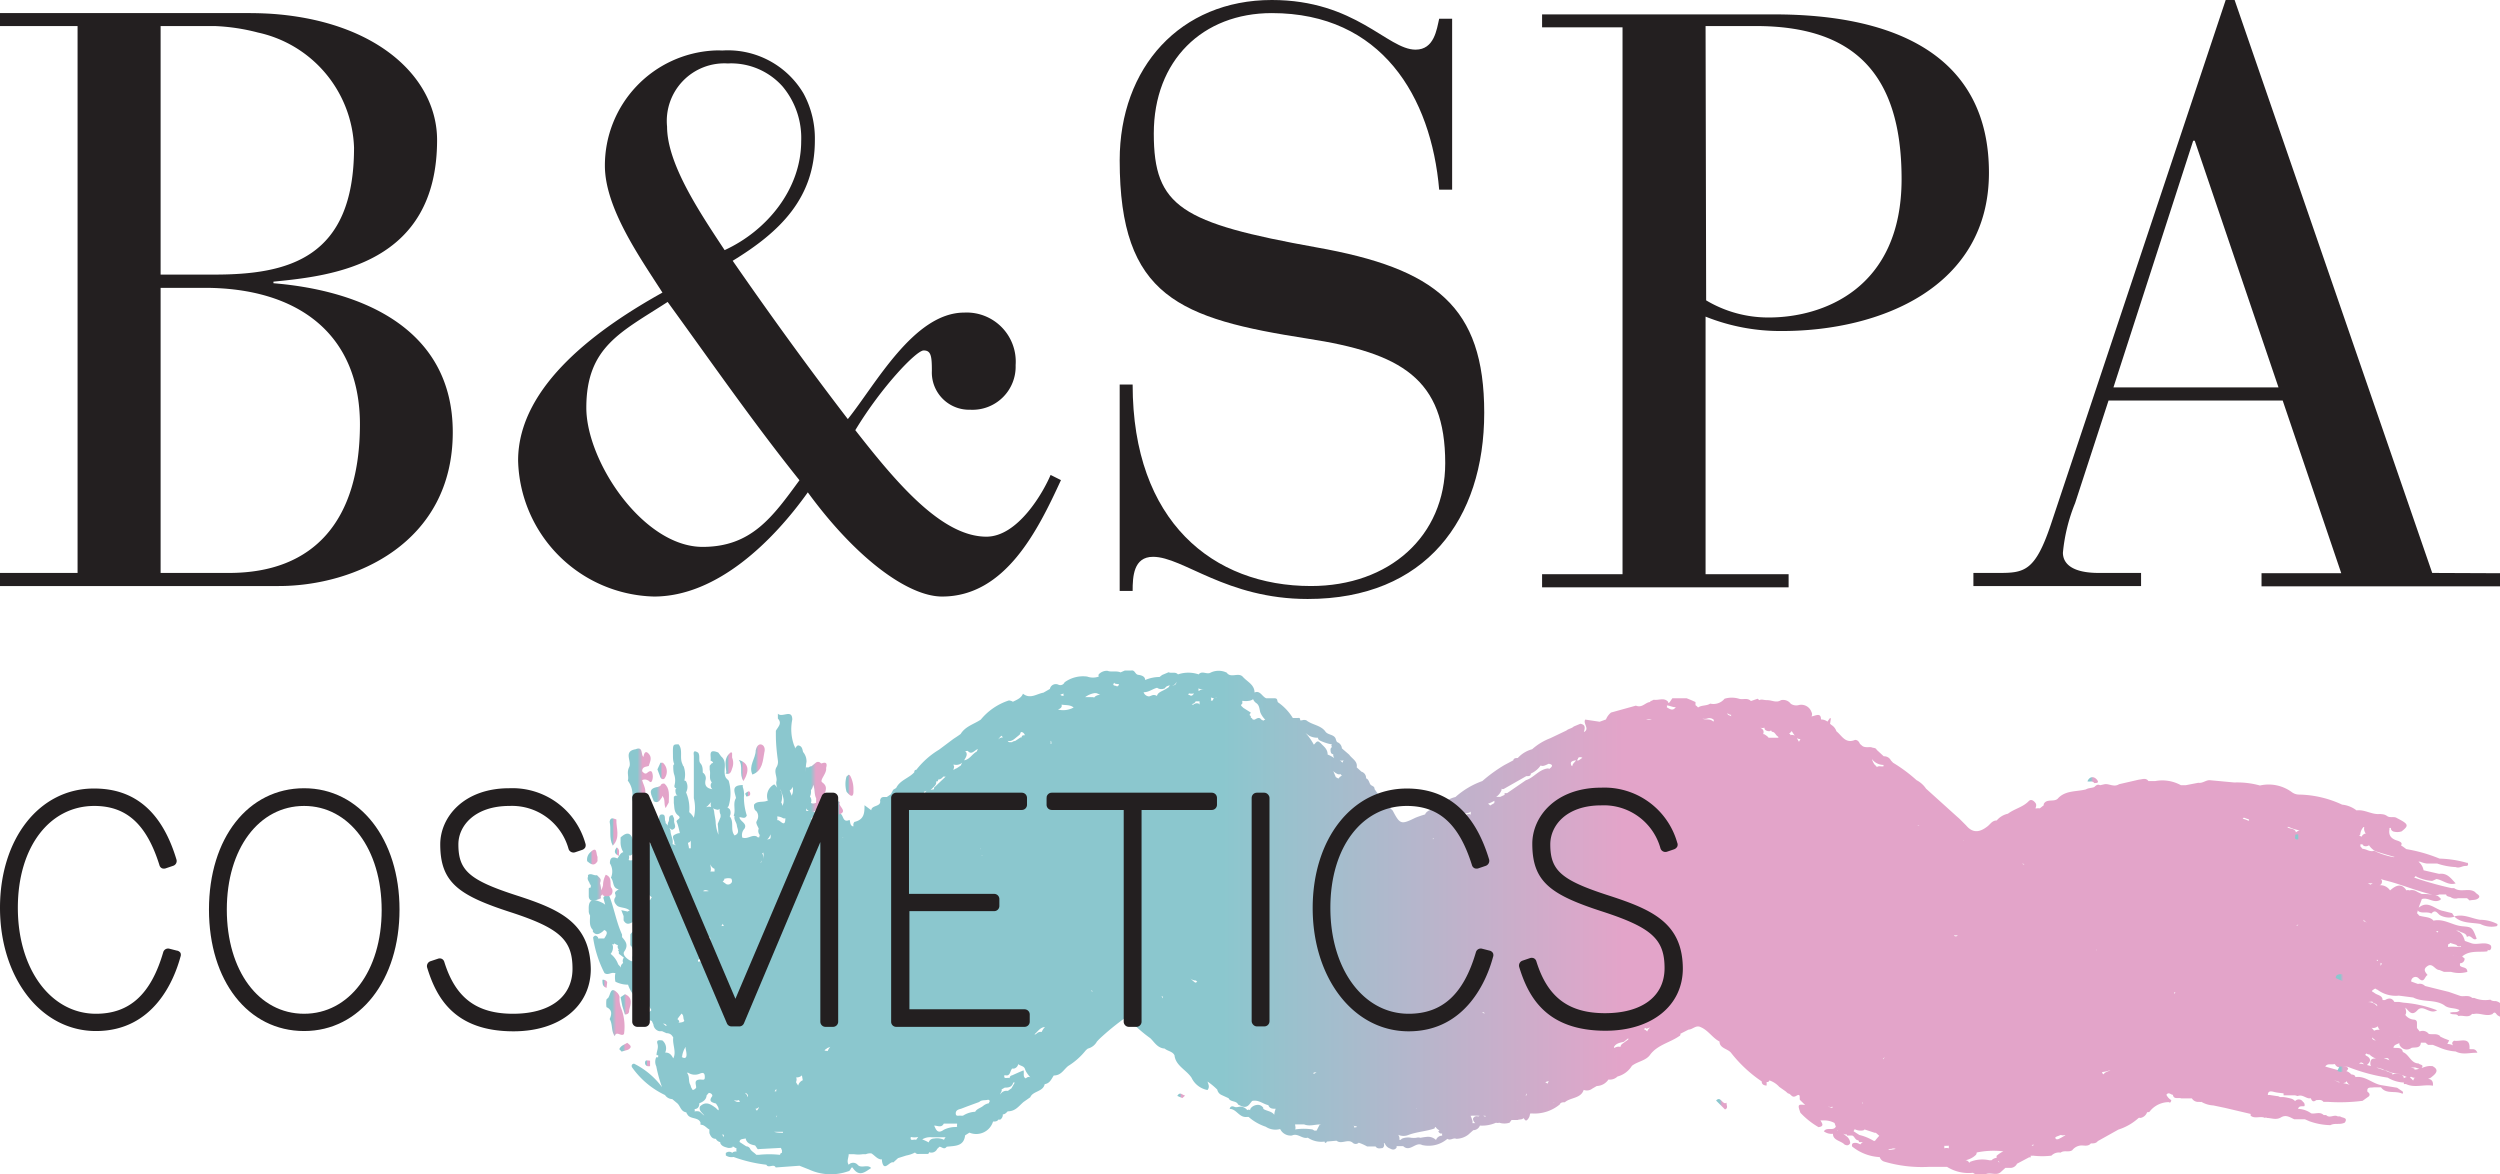 <svg id="Mode_Isolation" data-name="Mode Isolation" xmlns="http://www.w3.org/2000/svg" xmlns:xlink="http://www.w3.org/1999/xlink" viewBox="0 0 173.71 81.59"><defs><style>.cls-1{fill:#231f20;}.cls-2{fill:url(#linear-gradient);}.cls-3{fill:url(#linear-gradient-2);}.cls-4{fill:url(#linear-gradient-3);}.cls-5{fill:url(#linear-gradient-4);}.cls-6{fill:url(#linear-gradient-5);}.cls-7{fill:url(#linear-gradient-6);}.cls-8{fill:url(#linear-gradient-7);}.cls-9{fill:url(#linear-gradient-8);}.cls-10{fill:url(#linear-gradient-9);}.cls-11{fill:url(#linear-gradient-10);}.cls-12{fill:url(#linear-gradient-11);}.cls-13{fill:url(#linear-gradient-12);}.cls-14{fill:url(#linear-gradient-13);}.cls-15{fill:url(#linear-gradient-14);}.cls-16{fill:url(#linear-gradient-15);}.cls-17{fill:url(#linear-gradient-16);}.cls-18{fill:url(#linear-gradient-17);}.cls-19{fill:url(#linear-gradient-18);}.cls-20{fill:url(#linear-gradient-19);}.cls-21{fill:url(#linear-gradient-20);}.cls-22{fill:url(#linear-gradient-21);}.cls-23{fill:url(#linear-gradient-22);}.cls-24{fill:url(#linear-gradient-23);}.cls-25{fill:url(#linear-gradient-24);}.cls-26{fill:url(#linear-gradient-25);}.cls-27{fill:url(#linear-gradient-26);}.cls-28{fill:url(#linear-gradient-27);}.cls-29{fill:url(#linear-gradient-28);}.cls-30{fill:url(#linear-gradient-29);}.cls-31{fill:url(#linear-gradient-30);}</style><linearGradient id="linear-gradient" x1="43.73" y1="54.34" x2="45.43" y2="54.34" gradientUnits="userSpaceOnUse"><stop offset="0.33" stop-color="#8bc7ce"/><stop offset="0.54" stop-color="#e3a4c9"/></linearGradient><linearGradient id="linear-gradient-2" x1="42.11" y1="70.41" x2="43.42" y2="70.41" xlink:href="#linear-gradient"/><linearGradient id="linear-gradient-3" x1="41.22" y1="64.1" x2="173.71" y2="64.1" xlink:href="#linear-gradient"/><linearGradient id="linear-gradient-4" x1="52.19" y1="52.77" x2="53.14" y2="52.77" xlink:href="#linear-gradient"/><linearGradient id="linear-gradient-5" x1="156.04" y1="78.03" x2="156.05" y2="78.03" xlink:href="#linear-gradient"/><linearGradient id="linear-gradient-6" x1="42.38" y1="57.78" x2="42.9" y2="57.78" xlink:href="#linear-gradient"/><linearGradient id="linear-gradient-7" x1="58.74" y1="54.57" x2="59.3" y2="54.57" xlink:href="#linear-gradient"/><linearGradient id="linear-gradient-8" x1="48.32" y1="78.15" x2="48.33" y2="78.15" xlink:href="#linear-gradient"/><linearGradient id="linear-gradient-9" x1="51.33" y1="53.53" x2="51.93" y2="53.53" xlink:href="#linear-gradient"/><linearGradient id="linear-gradient-10" x1="45.22" y1="55.29" x2="46.47" y2="55.29" xlink:href="#linear-gradient"/><linearGradient id="linear-gradient-11" x1="40.77" y1="59.56" x2="41.52" y2="59.56" xlink:href="#linear-gradient"/><linearGradient id="linear-gradient-12" x1="45.68" y1="53.59" x2="46.31" y2="53.59" xlink:href="#linear-gradient"/><linearGradient id="linear-gradient-13" x1="50.33" y1="53.03" x2="50.95" y2="53.03" xlink:href="#linear-gradient"/><linearGradient id="linear-gradient-14" x1="40.91" y1="61.64" x2="42.61" y2="61.64" xlink:href="#linear-gradient"/><linearGradient id="linear-gradient-15" x1="58.08" y1="56.13" x2="58.56" y2="56.13" xlink:href="#linear-gradient"/><linearGradient id="linear-gradient-16" x1="162.3" y1="67.94" x2="163.25" y2="67.94" xlink:href="#linear-gradient"/><linearGradient id="linear-gradient-17" x1="119.24" y1="76.73" x2="120" y2="76.73" xlink:href="#linear-gradient"/><linearGradient id="linear-gradient-18" x1="43.03" y1="72.76" x2="43.82" y2="72.76" xlink:href="#linear-gradient"/><linearGradient id="linear-gradient-19" x1="145.04" y1="54.21" x2="145.78" y2="54.21" xlink:href="#linear-gradient"/><linearGradient id="linear-gradient-20" x1="162.4" y1="74.29" x2="163.15" y2="74.29" xlink:href="#linear-gradient"/><linearGradient id="linear-gradient-21" x1="41.84" y1="68.36" x2="42.19" y2="68.36" xlink:href="#linear-gradient"/><linearGradient id="linear-gradient-22" x1="51.83" y1="55.16" x2="52.13" y2="55.16" xlink:href="#linear-gradient"/><linearGradient id="linear-gradient-23" x1="81.8" y1="76.14" x2="82.35" y2="76.14" xlink:href="#linear-gradient"/><linearGradient id="linear-gradient-24" x1="55.77" y1="54.63" x2="57.48" y2="54.63" xlink:href="#linear-gradient"/><linearGradient id="linear-gradient-25" x1="159.48" y1="58.14" x2="159.96" y2="58.14" xlink:href="#linear-gradient"/><linearGradient id="linear-gradient-26" x1="42.73" y1="59.18" x2="43.05" y2="59.18" xlink:href="#linear-gradient"/><linearGradient id="linear-gradient-27" x1="44.79" y1="73.89" x2="45.17" y2="73.89" xlink:href="#linear-gradient"/><linearGradient id="linear-gradient-28" x1="43.12" y1="69.78" x2="43.83" y2="69.78" xlink:href="#linear-gradient"/><linearGradient id="linear-gradient-29" x1="88.65" y1="73.1" x2="88.65" y2="73.1" xlink:href="#linear-gradient"/><linearGradient id="linear-gradient-30" x1="63.49" y1="74.21" x2="63.49" y2="74.21" xlink:href="#linear-gradient"/></defs><title>logo-black</title><path class="cls-1" d="M19,19.68v-.11c4.07-.4,11.37-1.19,11.37-9.84,0-4.18-3.91-8.07-11-8.73C18.73.94,18,.91,17.26.91H0v.9H5.39v38H0v.91H19.36c5.31,0,12.1-3,12.1-10.69C31.46,22.85,25.18,20.19,19,19.68ZM11.16,1.81H14.1l.82,0a13.92,13.92,0,0,1,3,.45h0a8.48,8.48,0,0,1,6.68,8c0,7.7-4.58,8.82-9.72,8.82H11.16Zm4.75,38H11.16V20h3.05c6.45,0,10.8,3.17,10.8,9.5C25,36.14,21.85,39.81,15.91,39.81Z"/><path class="cls-1" d="M73,33c-.5,1.19-2.26,4.29-4.46,4.29-3.12,0-6.28-3.78-9.11-7.4,1.81-3,4.24-5.54,4.75-5.54s.57.39.57,1.41a2.59,2.59,0,0,0,2.66,2.71,3,3,0,0,0,3.16-3.1A3.41,3.41,0,0,0,67,21.72c-3.5,0-6.16,5-8.09,7.4-2.77-3.61-5.43-7.29-8-11,3.28-2,5.71-4.35,5.71-8.37a6.55,6.55,0,0,0-.78-3.24,6.1,6.1,0,0,0-5.66-3,5.43,5.43,0,0,0-.57,0,8,8,0,0,0-7.58,8c0,2.94,2.44,6.39,4,8.82C41.81,22.68,36,26.69,36,32a9.69,9.69,0,0,0,9.44,9.45c4.41,0,8.31-3.9,10.69-7.24,3.39,4.64,7,7.24,9.33,7.24,4.41,0,6.67-4.64,8.26-8.09ZM50.58,4.41a3.59,3.59,0,0,1,.47,0A4.79,4.79,0,0,1,54.37,6a5.57,5.57,0,0,1,1.3,3.8c0,3.34-2.38,6.23-5.32,7.58-1.75-2.65-4-6-4-8.59A4,4,0,0,1,50.58,4.41ZM48.82,38c-4.12,0-8.08-5.93-8.08-9.67,0-4.24,2.43-5.26,5.65-7.35,3,4.13,5.94,8.37,9.16,12.39C53.69,35.91,52.22,38,48.82,38Z"/><path class="cls-1" d="M91.48,17.19c-9.39-1.69-11.31-2.82-11.31-7.91S83.57.91,88.37.91C96,.91,99.45,6.73,100,13.18h.9V1.3H100c-.17.74-.34,2.15-1.64,2.15C96.4,3.45,94.2,0,88.37,0,82,0,77.8,4.7,77.8,11.14c0,9.5,4.18,11,13.06,12.39,6.5,1,9.56,2.77,9.56,8.65,0,5.09-3.9,8.54-9.33,8.54-6.79,0-12.39-4.47-12.39-14h-.9V41.06h.9c0-1,.06-2.37,1.42-2.37,2.09,0,5.09,2.93,10.74,2.93,8.2,0,12.27-5.54,12.27-12.94S99.74,18.66,91.48,17.19Z"/><path class="cls-1" d="M123.83,23c6.84,0,14.37-3.05,14.37-11,0-8.14-6.51-11-14.93-11H107.15v.9h5.59v38h-5.59v.91h17.13v-.91h-5.77V22A13.94,13.94,0,0,0,123.83,23ZM118.51,1.81H122c6.73,0,10.13,3.22,10.13,10.63,0,7.64-5.49,9.62-9.22,9.62a8.41,8.41,0,0,1-4.36-1.19Z"/><path class="cls-1" d="M169,39.81,155.27,0h-.62L142.49,36.48c-1.07,3.17-1.81,3.33-3.56,3.33h-1.81v.91h11.65v-.91h-2.94c-1.81,0-2.49-.62-2.49-1.41a12.13,12.13,0,0,1,.85-3.45l2.32-7.12h12.1l4.07,12h-5.54v.91h16.57v-.91ZM146.85,26.92l5.54-17.14h.11l5.82,17.14Z"/><path class="cls-2" d="M43.94,55.32a.7.7,0,0,0,.25.66l.05.14a.64.64,0,0,0,.13.62l.19-.08a.66.66,0,0,0,.15,0,.35.35,0,0,0,.2-.14s0-.06,0-.08a1.8,1.8,0,0,1,.2-.19c.17-.44-.05-.6-.45-.64h0l.06-.24,0,0c.28-.41,0-.78-.1-1.16,0,0,0,0,0,0a.39.39,0,0,1,.37,0c.1,0,.23.3.33,0a.83.83,0,0,0,0-.51c-.06-.19-.21-.12-.35,0s-.25,0-.35-.11v0c0-.33.27-.3.46-.37.08-.28.25-.56,0-.84s-.33,0-.37.21c-.19-.12,0-.76-.54-.53-.89.14-.25.84-.45,1.24s0,.64-.1.94A1.57,1.57,0,0,1,43.94,55.32Z"/><path class="cls-3" d="M43.36,71.84A3.57,3.57,0,0,0,43.14,70a2,2,0,0,1-.09-.74.61.61,0,0,0-.16-.28c-.45-.45-.46.05-.59.28,0,.06-.11.12-.16.19a1.87,1.87,0,0,0,0,.53c.41.19.37.5.22.83.23.37.09.84.36,1.19C42.82,71.58,43.19,72.08,43.36,71.84Z"/><path class="cls-4" d="M173.42,69.56c-.12,0-.27,0-.38-.1a2,2,0,0,1-1.12-.12l-.14,0c-.24-.21-.53-.09-.8-.13l-.83-.29-.65-.16-1-.25a.51.51,0,0,0-.49-.14l-.47-.17a.3.3,0,0,1,.49-.25c.43.45.44-.13.65-.2-.16-.2-.35-.4,0-.63s.51.28.82.28l.32.13.49,0a2.07,2.07,0,0,0,1.13,0c0-.37-.37-.26-.51-.43a1,1,0,0,1,0-.17.31.31,0,0,0,.32-.33l-.17-.14c.5-.43,1.13-.29,1.71-.35.07,0,.08-.09.05-.13h0a.14.14,0,0,0,.21,0,.26.26,0,0,0,0-.31c-.41-.26-.88,0-1.3-.12l-.48-.17c-.12-.42-.28-.64-.63-.71a1.25,1.25,0,0,0,.19,0c.18.16.54.13.58.44.29-.23.41.32.68.11-.31-.8-.31-.8-1-.86s-1.26-.55-2-.39c-.24-.28-.63-.23-1-.35a.8.8,0,0,0-.15-.17.41.41,0,0,0,.05-.19l.06.06c.27.17.61,0,.89.16.29-.34.42,0,.6.11s.62.25,1,.1c.5.48,1.18.4,1.8.51a1.69,1.69,0,0,0,1.11.16c.05,0,.14-.11.05-.17a2.66,2.66,0,0,0-1.18-.28c-.59-.09-1.15-.43-1.79-.23h0l-.15-.23-.6-.15c-.58-.09-1.06-.78-1.72-.23l.06-.18c.06-.14.11-.28.16-.42.4-.13.74.23,1.13.12s.06-.22,0-.33a3.61,3.61,0,0,0-1.13-.14l-.32-.15a.64.64,0,0,0-.55-.1s0,0,0,0a.23.23,0,0,0-.2,0c-.34-.53-.73-.36-1.14,0l0,0a.81.81,0,0,0-.74-.36.23.23,0,0,0,.17-.18.24.24,0,0,0-.07-.25l.22.07c1.12.27,2.18.73,3.3,1a.7.7,0,0,0,.55,0h.47c0,.13.18.15.3.18a.57.57,0,0,0,.52.08h.48l.15,0,.18.16c.21-.06.46,0,.63-.18S172,62.08,172,62c-.44-.35-1,.05-1.48-.29l-.18,0a23.14,23.14,0,0,1-2.59-.73,1.14,1.14,0,0,1,.11-.11s0,0,.07.06a3,3,0,0,0,1.06.28,2.71,2.71,0,0,0,.3-.13c.45.06.83.47,1.34.3-.32-.33-.57-.74-1.15-.66l-1.08-.25a1,1,0,0,0-.36-.6h.11a1.86,1.86,0,0,0,.46.13h.15l.1,0h.48a4.75,4.75,0,0,0,1.3.25c.24.1.44-.08.66-.08s.21-.08.17-.22l-.07,0a7.52,7.52,0,0,0-1.89-.29A10.64,10.64,0,0,0,167.2,59c-.12-.09-.24-.18-.37-.26.13-.17-.05-.26-.25-.33-.42-.12-.63-.36-.55-.79a.47.47,0,0,1,0-.09h.11a.13.13,0,0,0,0,.1.32.32,0,0,0,.14.14,1,1,0,0,0,.59,0c.53-.41.49-.51-.31-.92-.21-.15-.48,0-.68-.14s-.33-.13-.51-.15c-.57.06-1.06-.33-1.63-.25a1.93,1.93,0,0,0-1-.4,7.35,7.35,0,0,0-3-.7.85.85,0,0,1-.51-.18,2.72,2.72,0,0,0-2.2-.45,5.91,5.91,0,0,0-1.78-.21l-1.72-.16c-.27,0-.49.23-.78.18l-.88.17-.33,0a2.68,2.68,0,0,0-1.78-.29l-.48,0c-.18-.25-.43-.11-.65-.1l-1.39.32c-.35.23-.69-.05-1,0l-.32.07c-.16-.08-.27,0-.37.1s-.42.07-.61.19c-.66.17-1.41.06-1.93.61-.24.31-.79,0-1,.4a.18.18,0,0,0,0,.09l-.28.22h0a.52.52,0,0,0-.21,0l-.09,0h0c.05-.13.09-.26,0-.38s-.29-.31-.47-.12c-.4.42-1,.53-1.44.87a1.4,1.4,0,0,0-.78.47c-.31,0-.43.24-.63.4-.51.4-1,.53-1.49-.05l-.48-.48-.16-.14-2.15-1.94a1.79,1.79,0,0,0-.66-.59A10.61,10.61,0,0,0,131.54,53l-.15-.16a.53.53,0,0,0-.5-.29l-.49-.45c-.06-.15-.23-.12-.35-.17s-.45.05-.65-.1l-.16-.14c-.07-.14-.14-.27-.34-.28-.68.29-.92-.3-1.3-.6a.8.8,0,0,0-.35-.44l-.09-.08.06-.38h-.08l-.16.23,0,0a.78.78,0,0,0-.45-.15c0-.52-.4-.24-.66-.21a.3.3,0,0,0,0-.3h0a.75.75,0,0,0-.92-.48.68.68,0,0,1-.52-.1.66.66,0,0,0-.68-.25c-.32.21-.63,0-.94,0s-.38-.09-.57,0l-.11-.1-.47.16c-.24-.25-.56-.07-.83-.16a1.74,1.74,0,0,0-1,0,1,1,0,0,1-1,.34c-.25.17-.59.09-.84.27,0,0,0,0,0,0a.93.93,0,0,0-.18-.16l0,0,0-.22-.29-.13-.32-.13-1,0-.19.28-.1.05s0-.05,0-.08c-.28-.33-.66-.09-1-.15l-.17.08c-.06,0-.07,0-.07.08-.33,0-.56.44-1,.25l-1.73.48a1.2,1.2,0,0,0-.35.48l-.44.16-1-.15c-.18.27.34.65-.1.87.07-.25.16-.51-.24-.58l-.46.19c-.14.14-.36.15-.51.28l-1.11.53a4.12,4.12,0,0,0-1.27.77,2.09,2.09,0,0,0-1,.61c-.12,0-.28,0-.31.16l-.62.33A10.47,10.47,0,0,0,103,54.27a5.69,5.69,0,0,0-1.87,1.11,2.07,2.07,0,0,0-1.18.77l-.29,0c-.23.13-.53.17-.64.44a6.59,6.59,0,0,0-.67.23c-1,.49-1.07.47-1.58-.5h0a9.38,9.38,0,0,1-1.26-1.49c0-.21-.17-.2-.27-.3s-.11-.37-.32-.45a.45.45,0,0,0-.32-.46l-.33-.3c.08-.43-.33-.6-.52-.88L93.24,52a.5.5,0,0,0-.34-.44,1,1,0,0,1-.07-.15c-.07-.41-.58-.31-.75-.6-.33-.43-.92-.44-1.31-.76a.45.45,0,0,0-.3,0l0,0h-.13c0-.12,0-.19-.19-.16l-.32,0a3.61,3.61,0,0,0-1-1.07c-.13-.07,0-.31-.28-.3l-.56,0c-.29-.1-.43-.58-.82-.4,0-.55-.51-.75-.81-1.09s-.84.12-1.12-.29a1.28,1.28,0,0,0-1.13,0c-.26.15-.59-.17-.82.12a2.22,2.22,0,0,0-1.44,0c-.18-.21-.45-.05-.65-.15l-.45.19-.18.14a2.55,2.55,0,0,0-1,.21c0-.25-.25-.33-.48-.36s-.22-.35-.49-.3l-.44,0-.3.13c-.29-.13-.63,0-.91-.11a.78.78,0,0,0-.6.24.15.15,0,0,0,0,.16,1.19,1.19,0,0,1-.81,0,2.18,2.18,0,0,0-1.57.4.32.32,0,0,1-.44.16.42.42,0,0,0-.58.3.05.05,0,0,0,0,0l-.45.26h0c-.47.08-.92.47-1.42.07-.12.31-.42.42-.7.56a.58.58,0,0,0-.28-.09A4.21,4.21,0,0,0,68.15,50c-.47.32-1.07.46-1.4,1-.16.12-.33.23-.5.34l-1,.75a5.75,5.75,0,0,0-1.58,1.4c-.1,0-.15.07-.14.17-.37.41-1,.55-1.26,1.09l-.21.13-.16.31h0l-.28.19-.2,0c-.19,0-.23.1-.27.23.11.47-.59.31-.61.69l-.47-.35c0,.5,0,1-.7,1.16a.3.3,0,0,0-.06.3h-.08c-.18-.1-.14-.29-.2-.44-.5.23-.4-.34-.65-.44h0a.41.41,0,0,0-.46,0,.72.72,0,0,0-.21.25l-.06.13-.14,0a.23.23,0,0,0-.11-.25l-1.11-.31h-.27a.32.32,0,0,0,0-.09.51.51,0,0,1,.1-.43l0-.06.16.13a.44.44,0,0,0,0-.55,1.27,1.27,0,0,0,.06-.18,1.21,1.21,0,0,0-.25-.93,3,3,0,0,1-.05-1.31,1,1,0,0,0-.24-.68c-.05-.2-.07-.43-.36-.46a.69.69,0,0,0-.2.22.37.37,0,0,0-.06-.21A3.3,3.3,0,0,1,55.05,50c0-.77-.71-.1-1-.41,0,0,0,.22,0,.34.32.34,0,.58-.14.85v.29c0,.59.06,1.18.14,1.77a.69.69,0,0,1-.11.49c-.18.34.1.68,0,1a.83.83,0,0,0,.07.41,1.5,1.5,0,0,0-.21-.24.91.91,0,0,0-.46,1.09l.05,0c-.29.22-.77,0-1,.33,0,.17,0,.34.16.44a.56.56,0,0,1,.06.63l-.06.13c0,.16.11.31.17.46a.43.43,0,0,0,.1.47h-.06a.51.51,0,0,1,0,.13h-.11l-.07-.06c-.33-.15-.61.21-1,.08a.64.64,0,0,1,.15-.62c.22-.38-.33-.5-.35-.8.18,0,.4.16.51-.12a4.21,4.21,0,0,1-.2-1.22l0-.05h0a1.56,1.56,0,0,0-.08-.71l0-.07v-.06c-.84,0-.55.49-.47.9-.24.38,0,.82-.16,1.22l.06.05c-.06.24.14.43.16.64s.25.54-.16.69h0c-.32-.39,0-.93-.34-1.33h0a.5.5,0,0,0,0-.5l-.16-.13a.2.2,0,0,0,.09-.09,3.1,3.1,0,0,0,0-1.76l-.18-.18c-.28-.47.16-1.08-.34-1.5l-.2-.27c-.77-.32-.46.29-.54.56a.37.37,0,0,1,.18.13.12.12,0,0,1-.1.06l-.14.17,0,.28c.09.28-.08.61.15.87a.54.54,0,0,0-.07.13.36.36,0,0,0,.11.35c-.35-.06-.56-.21-.48-.62a.47.47,0,0,0-.19-.54c0-.22,0-.46-.16-.64s0-.52-.16-.74c-.4-.26-.3.09-.3.24,0,1,0,1.95,0,2.92a2.85,2.85,0,0,1,0,1.36,1.45,1.45,0,0,0-.32-.39,2.79,2.79,0,0,0-.22-1.37.81.81,0,0,0,0-.77h0a.16.16,0,0,0-.12-.05h0a1.7,1.7,0,0,0-.05-1,.17.17,0,0,1-.07-.13c-.24-.44.05-1-.28-1.39-.4,0-.4,0-.39.74,0,.21,0,.43.09.63a.43.43,0,0,0-.07.1c0,.22,0,.46.08.67a1.3,1.3,0,0,1,0,.73c0,.07,0,.16.14.19h0l-.07.08c0,.16,0,.35.17.44l0,0h0a.23.23,0,0,0-.28.07c0,.14,0,.28,0,.43.05.3,0,.63.3.86s-.18.28-.1.45.16.51.22.78c-.06,0-.16,0-.38.12s0,.37,0,.55.05.08.07.13l0,.05h0a.39.39,0,0,0-.2-.08c.08-.33-.14-.62-.14-.94a.58.58,0,0,0-.08-.18l.18.12c.4-.13.13-.41.15-.63s-.07-.26-.1-.39c-.31,0-.23.25-.27.42a.41.41,0,0,0-.06.31,1.54,1.54,0,0,0-.17-.19l0,0a.09.09,0,0,0,0-.1c-.09-.16.05-.49-.24-.49s-.15.33-.26.48c.1.31.2.62.31.93h0c0,.1,0,.19,0,.29h-.28a1,1,0,0,1-.22-.58l-.45.12h0c-.18-.14-.1-.48-.39-.53s-.24.17-.27.32a.64.64,0,0,0,.49.83c.16.05.46.16.12.27s-.43.35-.41.66v.09a2.69,2.69,0,0,0,0,.8,1.17,1.17,0,0,0,.22.41.45.45,0,0,1-.34-.48.24.24,0,0,0-.08-.06h0c.1-.72-.5-.25-.75-.38,0,0,0,0,0-.05a.38.38,0,0,0,0-.27.25.25,0,0,0,.12,0,.3.3,0,0,0,.2-.33,1.56,1.56,0,0,0,0-.65c-.15-.59-.41-.71-.89-.27l0,.27a1.31,1.31,0,0,0,.19.75l0,0c-.22.06-.28.28-.41.44-.38-.18-.53,0-.52.34a1.07,1.07,0,0,1,.07,1c.23.25.07.78.62.81l0,0s0,0,0,0l-.09,0c-.14.1-.33.18-.21.37a.88.88,0,0,1,0,.15c-.17.23-.08.42.1.6s.67.11.89.36a.2.2,0,0,0-.14.06v0l-.45-.1.16.41c0,.1,0,.2,0,.3.17.32.4.27.65.1l.06,0c.27.27.71.46.44,1-.22-.1-.35-.62-.68-.12,0,.09,0,.19,0,.28v.47c.18.13.11.47.45.48h0a.6.6,0,0,0,.52.09l.14.16a.88.88,0,0,0-.25.26c-.2-.16-.37-.4-.7-.22-.06.11.08.4-.1.33s-.67-.41-.48-.67c.32-.46.07-.72-.16-1a.9.9,0,0,0,0-.18c-.4-.87-.54-1.81-.89-2.69-.21-.13-.32,0-.41.14l.15.55s0,0,0-.05a1.06,1.06,0,0,0-.26-.17c-.69-.32-.94-.17-.9.54a.56.56,0,0,0,.09.36c0,.35-.08.73.19,1a.25.25,0,0,1,0,.12c.21.28.44.19.68,0a1.14,1.14,0,0,0,.11-.11c.32.12.15.36,0,.59l-.42,0a.19.19,0,0,1,0-.07c-.11-.12-.22-.21-.35,0A7.86,7.86,0,0,0,42,67.61c.24.18.45-.06.68,0h.08a1.51,1.51,0,0,0,0,.6,1.9,1.9,0,0,0,.88.21h0a2.17,2.17,0,0,0,1.45,1.42v.05c.06.1.11.2.17.29h0c-.24.31-.62.22-.94.31,0,.4.44,0,.49.29l.48.16.11.24s0,0,0,0a.53.53,0,0,0,.4.47H46l.31.14c.25,0,.37.12.47.3-.07.48.24,1,0,1.45-.12-.23-.26-.43-.6-.4l0,.07v0l0,0a.71.71,0,0,0-.16-.92c-.13,0-.44-.09-.34.23s-.07.53-.06.79a.15.15,0,0,0,.11,0,.83.83,0,0,1,0,.15s0,0,0,0a.3.3,0,0,1-.13,0,.73.73,0,0,0,0,.63A9.52,9.52,0,0,0,46,75.54a5.4,5.4,0,0,0-1.94-1.63c-.12,0-.21.1-.15.24a5.87,5.87,0,0,0,2.3,1.94.63.63,0,0,0,.5.28l.36.3c.21.2.24.57.62.62a.23.23,0,0,0,.06.12c.18.39.79.18.93.61a.28.28,0,0,0,0,.13c.28,0,.4.23.61.33l0,.25c.08.2.17.4.45.4h0a.44.44,0,0,0,.31.23.14.14,0,0,0,0,.07c.1.23.33.27.54.33a.59.59,0,0,0,.32-.05s0,0,0-.06l.28.16a.2.2,0,0,0,0,.2.58.58,0,0,0-.29.06l0,.05a.35.35,0,0,0-.47,0,.94.94,0,0,1,0,.16.69.69,0,0,0,.54.11,9.84,9.84,0,0,0,2.28.54c.14.28.51-.1.65.19L55.55,81l.66.26a3.61,3.61,0,0,0,2.74.12c.15,0,.2-.39.31-.22.45.65.85.27,1.27,0-.26-.29-.69.06-.94-.23a.42.42,0,0,0-.62,0,0,0,0,0,1,0,0c-.16-.24,0-.48,0-.73h.38a2,2,0,0,0,.59,0l.22,0a.82.82,0,0,1,.38-.06c.23.13.39.38.66.42h.13l-.05,0,0,.09c.13.85.54,0,.79.12l.33-.3.57-.18a2.1,2.1,0,0,0,.61-.21.27.27,0,0,0,.27.1l.64,0a.21.21,0,0,0,.07-.12.44.44,0,0,0,.56-.23l.16-.15c.16,0,.32.24.5,0,.55-.07,1.19,0,1.28-.79l.3-.19A1.22,1.22,0,0,0,69,77.93c.13,0,.3,0,.37-.14a.33.33,0,0,0,.14,0,.41.41,0,0,0,.17-.36c.15,0,.24-.11.34-.21.54,0,.77-.37,1.1-.65l.47-.33c.18-.44.89-.37,1-.91.36-.05.47-.36.63-.6.51,0,.67-.39,1-.66A4.75,4.75,0,0,0,75.43,73a1.07,1.07,0,0,1,.16-.14,1,1,0,0,0,.63-.49l.15-.16a17,17,0,0,1,1.92-1.56,9.32,9.32,0,0,0,1.64,1.49c.29.28.49.68,1,.72.2.18.55.19.68.47.08.72.81,1,1.18,1.55a1.54,1.54,0,0,0,1.11.86c.17-.2.07-.39,0-.59a4.5,4.5,0,0,1,.68.56.52.52,0,0,0,.29.37l.5.23c.12.28.54.15.66.44.26.12.51.29.77,0h0L87,76.5v0c.44-.11.75.21,1.13.29,0,0,0,0,0,0l0,0c.08.24.29.26.51.25a1.43,1.43,0,0,0-.1.42s0,0,0,0c-.18-.26-.52-.25-.76-.41,0,0,0,0,0-.07a.45.45,0,0,0-.48-.2.64.64,0,0,0-.39.22.34.34,0,0,0-.05.14.14.14,0,0,0-.19,0,.66.66,0,0,0-.35-.23c-.17-.06-.37.07-.54,0s-.29-.05-.34.14c.48,0,.66.62,1.19.56l.13,0a3.45,3.45,0,0,0,1.19.68,1.22,1.22,0,0,0,1,.16.81.81,0,0,0,.82.45c.41-.19.71.26,1.1.15a1.67,1.67,0,0,0,1.17.27c0,.12.1.12.16,0l.67-.06c.34.28.78-.15,1.12.14a.3.3,0,0,0,.42,0,3.33,3.33,0,0,1,.58.26l.59,0c.13.19.31.13.49.11a.27.27,0,0,0,.08-.33l.07,0a.58.58,0,0,0,.36.36l0,0c.17.1.33.12.46-.06a.42.42,0,0,0,0-.1h.46c.47.44.86-.32,1.31-.08a2,2,0,0,0,1.76-.43c.22.15.4-.1.62,0a1.42,1.42,0,0,0,.82-.28l.36-.32a.5.5,0,0,0,.46-.32,2.4,2.4,0,0,0,1.12-.2v0a.33.33,0,0,0,.22,0h0a1.18,1.18,0,0,0,.72,0l.14-.19.43,0c.12-.06.29,0,.4-.13.08.08.14.28.3.08s.11-.27.17-.4l.16,0a2.74,2.74,0,0,0,1.89-.63c.06-.15.21-.15.35-.15.4-.35,1.14-.25,1.32-.89l-.06-.08h0s0,.09.08.12a.61.61,0,0,0,.57-.1l.31-.18a1,1,0,0,0,.81-.45.76.76,0,0,0,.63-.21,1.67,1.67,0,0,0,1-.74c.39-.31,1-.36,1.28-.79.51-.67,1.37-.83,2-1.27a.14.14,0,0,0,.09-.17l.57-.29c.28,0,.51-.34.84-.17.54.23.82.75,1.31,1,0,.47.55.49.79.77a9.31,9.31,0,0,0,2.14,2c0,.21.15.28.34.29a2.09,2.09,0,0,0,0-.25.33.33,0,0,0,.1,0,.17.17,0,0,0,.09-.11,1.6,1.6,0,0,1,.69.45l.44.31.17.15c.21,0,.25.36.58.16s.19.17.25.29l.36.35c-.53-.07-.52,0-.33.54a5.56,5.56,0,0,0,1.26,1c.43-.06.24-.28.13-.47v0h.23a1.51,1.51,0,0,1,.75.18l.09.25c-.17.34-.63,0-.83.33a.89.89,0,0,0,.63.17c0,.47.56.48.81.75.17.08.3.07.39-.1a.62.62,0,0,0-.26-.48l-.23-.18a.53.53,0,0,0,.26.06h0s0,0,0,.07l.33,0c.2,0,.22.33.46.33a.52.52,0,0,1,.06.13h.26a.71.71,0,0,0-.18.16.77.77,0,0,0-.3-.11c-.15,0-.32,0-.27.25a3.3,3.3,0,0,0,1.92.74h0a.49.49,0,0,0,.3.31,9.29,9.29,0,0,0,3.1.37h.31l.51,0,.46,0a2.82,2.82,0,0,0,1.8.41.93.93,0,0,0,.81.14c.34-.24.78.1,1.11-.18l.33-.3h.32a.51.51,0,0,0,.49-.29l0,0,.83-.44a.27.27,0,0,1,.12,0,.53.53,0,0,0,0-.12h0a.49.49,0,0,0,.17,0,5.39,5.39,0,0,0,1.27,0,.72.72,0,0,1,.64-.21c.24-.19.57,0,.81-.17a.86.86,0,0,1,.63-.33c.23,0,.48.08.66-.14.17,0,.37,0,.48-.16l1.43-.8a3.82,3.82,0,0,0,1.41-.81.17.17,0,0,1,.12,0,.6.6,0,0,0,.47-.4c.09,0,.17,0,.22-.1a1.7,1.7,0,0,1,1.29-.6s.08.07.12,0,.08-.14,0-.17a.85.85,0,0,1-.29-.34c.16-.23.3,0,.45,0v0c.06.35.38.17.58.25l.74,0a.51.51,0,0,0,.51.24.25.25,0,0,0,.15,0,1.83,1.83,0,0,0,.83.25l.81.17,1.78.42a.49.49,0,0,1,0,.12c.3.25.69,0,1,.16a.09.09,0,0,1,.13,0c.32,0,.65.17,1-.05h0c.34-.19.6,0,.9.14l.26,0,.48,0,.32.14a4.54,4.54,0,0,0,1.46.27c.3-.17.66,0,1-.18.24-.37-.19-.31-.33-.43l-.17,0c-.25-.15-.56.16-.8-.09h-.17c-.26-.26-.58-.06-.87-.12a1.63,1.63,0,0,0-.91-.31c.06-.24.28-.16.44-.19a.25.25,0,0,0-.1-.3.34.34,0,0,0-.55-.05h0a.56.56,0,0,0-.26-.17,3.45,3.45,0,0,0-.54-.11h-.25a.38.38,0,0,0-.22-.07l-.45-.07a.53.53,0,0,0-.17,0c0-.29.19-.28.42-.22s.45.07.67.1a.74.74,0,0,1,0,.14l.81,0h0l.17.05c.31-.13.53.13.8.16a.25.25,0,0,1,.12,0c.07.19.17.28.37.12.17,0,.37-.06.5.12l.29,0a12.35,12.35,0,0,0,2.43-.07l.45-.32h0c.09-.14,0-.24-.11-.31-.07-.38.26-.26.45-.31h.49c.37.51,1,.2,1.49.45a.11.11,0,0,0,0-.17l-.37-.25-1.1-.18h0c-.63-.11-1.1-.66-1.8-.56,0-.14-.16-.17-.29-.19a.73.73,0,0,0-.53-.26.21.21,0,0,0-.2,0l-.07,0-1-.28c.15-.25.41-.11.61-.17h.06s0,0,0,0c.22.43.65.08.95.21a12.86,12.86,0,0,0,2.72.73,2.37,2.37,0,0,0,1.13.34.14.14,0,0,0,0,.11.38.38,0,0,1,.15,0c.6.28,1.24,0,1.86.11.06-.65-.54-.41-.84-.58a.83.83,0,0,0-.49.08.22.22,0,0,1-.05.14s0,0,0,0c-.17-.22-.37-.34-.65-.16l0-.09a.54.54,0,0,0-.15-.15c-.21-.07-.41-.17-.63,0h0a.47.47,0,0,0,0-.09,12.43,12.43,0,0,0-2.17-.68l-.15,0h0c.24-.25.33.17.52.11.27-.22.36-.46,0-.65-.14-.08-.08-.12,0-.17h0a.22.22,0,0,0,.19.06h0a1.19,1.19,0,0,0,.46.29c-.21,0-.39,0-.39.35s.4.24.62.32l.25.07a.44.44,0,0,0,.29.11l.19.09a.88.88,0,0,0,.32.07c.37,0,.64.22,1,.32a.13.13,0,0,0,.15-.07c.28.18.62,0,.91.14a.59.59,0,0,0,.57-.15h0c.34-.26.45-.51,0-.73a.34.34,0,0,1-.14,0c-.38,0-.71.24-1.09.25,0,0,0,0,0-.07l-.27-.08a1.27,1.27,0,0,0,.26,0c.18,0,.4.2.53,0s-.16-.18-.24-.28c-.53,0-.65-.62-1.09-.79-.06-.34-.35-.27-.59-.29l-.06,0c0-.2.23-.25.41-.33a.27.27,0,0,0,0,.09.54.54,0,0,0,.84.24c.26-.06.62.06.65-.36l.32,0,.18.15.33,0h0l.45.18a3.41,3.41,0,0,0,1.14.28c.49.26,1,.07,1.51.09-.15-.35-.38-.21-.55-.26.07-.9-.65-.49-1.07-.58-.18.12-.14.23-.07.33a.88.88,0,0,0-.4-.1l.13-.25-.36-.14-.32-.15,0,.06h0l.06-.06c-.23-.22-.54-.1-.8-.16a.53.53,0,0,0-.63-.17l-.19-.24c0-.11,0-.22,0-.32s0-.23-.19-.26a.82.82,0,0,1-.62-.33c.13-.2,0-.39,0-.58l0,0,0,.07c.24.21.43.64.84.19s.84.33,1.37,0a8.07,8.07,0,0,0-2.33-.53l-.3-.05-.34,0c-.16-.29-.39-.29-.65-.13h-.17c0-.33-.34-.33-.54-.48s-.28-.11-.09-.25.16,0,.26,0v0a2.11,2.11,0,0,0,1.5.42l1,.13c.67.35,1.51.11,2.16.54.3.26.73.15,1.06.34h0c-.16.23-.44.07-.68.19.18.19.47,0,.6.22.31-.09.68.16.94-.14h0a.14.14,0,0,1,.11,0c.44-.11.89.2,1.32,0,.17-.23.25,0,.33.07.36.28.42,0,.47-.22A.72.72,0,0,0,173.42,69.56Zm-3-3.19,0,0v0a.27.27,0,0,1,.09,0Zm-.2-.86.45.14.08.08a.26.26,0,0,0,.24,0,.11.11,0,0,0,0,.07c-.3,0-.6-.05-.9,0a.28.28,0,0,0,0-.18A.15.15,0,0,0,170.24,65.51Zm-.79-.81a.36.36,0,0,0-.07.1s-.06-.07-.1-.07A.32.32,0,0,1,169.45,64.7Zm-.52,1.19h0v0ZM168,63l-.05.06s0,0,0,0Zm-1.28-2.9h0ZM43.3,66.91c-.11.09-.19.19-.15.33-.06-.09-.14-.16-.2-.24a1.59,1.59,0,0,0-.52-.72h0a.7.7,0,0,0,.15-.58s0,0-.06-.08h.11a.1.1,0,0,0,.05-.07,1.26,1.26,0,0,0,.26.13.25.25,0,0,0,0,.21L43,66c-.06,0-.08,0,0,.11l0,.16.35.27A.36.36,0,0,0,43.3,66.91ZM45.07,63a.61.61,0,0,1,0-.19s0,0,0,.07v0A.42.42,0,0,0,45.07,63Zm.09-.45c-.23,0-.33-.2-.51-.27a.78.78,0,0,0,.32-.12A.32.32,0,0,1,45,62h0a.69.69,0,0,0,.29.34Zm.3,7h0Zm.49.55,0,0h0a0,0,0,0,1,0,0Zm.32,1.19a1.08,1.08,0,0,0-.2-.16c.07,0,.14,0,.22.08S46.28,71.26,46.27,71.28Zm.52.84.06-.05h0Zm3.58-16h0v0Zm-.72,4.2c0,.07,0,.15,0,.23h-.29v0c.08-.16,0-.34,0-.51A.5.5,0,0,0,49.65,60.37ZM49.17,56l.25-.27a.42.42,0,0,0,0,.35.33.33,0,0,0-.28,0s-.06,0-.1,0A.19.19,0,0,0,49.17,56Zm.14,2.81h0v0l0,0h0Zm-.08,3.11a1.62,1.62,0,0,1-.38,0C49,61.8,49.09,61.87,49.23,61.9ZM49.1,65s0,0,0,0l.25.16h0v.21l0,0a.57.57,0,0,0-.26,0h0a1.05,1.05,0,0,0-.29-.23Zm-.3,1.48a.51.51,0,0,0,.08.34,1.58,1.58,0,0,0-.38,0h0s0-.09,0-.13A.63.63,0,0,0,48.8,66.47Zm-.22-1.85a.64.64,0,0,1-.16.56h0a.22.22,0,0,0-.13.12c-.32-.22-.26-.64-.43-.94h0l0,0C48,64.7,48.23,64.78,48.58,64.62ZM48,64.3v0h0Zm0-5.9s0,0,0,.07,0,.32,0,.48a.2.2,0,0,0-.13,0h0c0-.13-.05-.26-.07-.39A.26.26,0,0,0,48,58.4Zm-.27,2.26Zm-.12.92h0Zm-.46,9.47h0s0,0,.05-.06a.24.24,0,0,0-.13-.17c.08-.14.19-.26.28-.39.18.11.1.31.18.45S47.26,71.07,47.1,71.05Zm.25,2.38,0-.06a1.62,1.62,0,0,1,.24-.63v.08l0,.05a2.14,2.14,0,0,1,.06.35C47.72,73.45,47.64,73.62,47.35,73.43Zm.37-4.55h0ZM48,75.46l-.08-.18c-.08-.24,0-.52-.19-.74h.09a.85.85,0,0,0,.76.08c.19-.08.37-.14.39.15s-.06.26-.28.24c-.54,0-.3.34-.32.57a.38.38,0,0,1-.24.16C48.08,75.64,48,75.55,48,75.46ZM49.76,77c-.35-.25-.7-.53-1.12-.12-.11.29.15.43.3.63-.14-.08-.22-.21-.36-.28a.69.69,0,0,0-.32,0h0a.22.22,0,0,0,0-.17c.18,0,.3-.1.33-.32,0,0,0-.05,0-.08.25-.1.48-.23.51-.55l.15-.17c.16,0,.29.14.23.24-.27.36,0,.42.27.5.09.15.21.28.18.47A.5.5,0,0,1,49.76,77Zm.16-19h0a2.75,2.75,0,0,1-.19-.8c0-.24-.07-.49-.1-.73a.79.79,0,0,0-.08-.31.85.85,0,0,0,.34.11A.37.37,0,0,0,50,56.2c0,.14,0,.27.07.41v.16l-.2.48C49.9,57.5,49.91,57.74,49.92,58ZM50,63.65Zm.11,11.89Zm0-11.19s0,0,0,0a.28.28,0,0,0,.1-.17l.09.17A.35.35,0,0,0,50.12,64.35Zm.1,14.56s0-.14,0-.11a.19.19,0,0,1,.09.22A.21.21,0,0,0,50.22,78.91Zm.63-17.6a.29.29,0,0,1-.4.11.54.54,0,0,0-.12-.09l-.11-.08a.27.27,0,0,0,.13-.2l.06,0a.72.72,0,0,1,.41,0l0,0A.32.32,0,0,1,50.85,61.31ZM51,78h0Zm3.25-23.12c.11.38.33.76.1,1.12a.32.32,0,0,0-.07-.24l0,0a1.13,1.13,0,0,0-.06-.89S54.19,54.86,54.22,54.87Zm-.38,13Zm.07,7.78a0,0,0,0,0,0,0s0,.11,0,.17h0l-.12,0Zm0,2h0a.16.16,0,0,0,0-.13s0,0,0,0a.1.1,0,0,0,.06,0h0Zm-.6-19.36a.75.75,0,0,0,.2-.34s0,0,0,.05a.49.49,0,0,1,0,.2c0,.07-.1.12-.26.11h0Zm-.4,1s.06,0,.09-.07h0a1,1,0,0,1,0,.53.52.52,0,0,0-.09-.48Zm0,.49a1,1,0,0,1-.08.18l0-.06Zm-.22,17.19a1.37,1.37,0,0,1-.13.2.71.71,0,0,0-.1-.14A.28.28,0,0,0,52.73,76.91ZM52.2,74h0a0,0,0,0,0,0,0Zm-.1-11.14h0Zm-.25,3.49v0h0Zm-.05,9.58c.14.09.23.18.13.31A.23.23,0,0,0,51.8,76,.13.13,0,0,0,51.8,75.92Zm-.08-.15s0,0,0,.06h0Zm-.09-5ZM51,76.44a.5.5,0,0,0,.34,0,1,1,0,0,0,.08.11A.41.41,0,0,1,51,76.44Zm3.33,3.65-.12.08a.2.2,0,0,0,0,.07h-.05a6.75,6.75,0,0,0-1.42,0h-.19c-.14-.16-.35-.24-.44-.44a.32.32,0,0,0-.26-.15l0,0-.46-.3c0-.24.26-.19.42-.25.07.34.35.43.66.49,0,0,0,0,0,0l.17.25a.09.09,0,0,0,.09,0s.05,0,.05,0l1.48-.08a1.67,1.67,0,0,1,.08.2A.25.25,0,0,0,54.34,80.09Zm.07-1.38c-.2,0-.42,0-.62-.07.21,0,.42,0,.63,0ZM54,75.39h0s0,0,0,.06h0A.14.14,0,0,0,54,75.39ZM54,57a.5.5,0,0,0,0-.27.88.88,0,0,1,.41.12.18.18,0,0,0,.16,0C54.57,57.63,54.15,56.87,54,57Zm1-1.69c0-.13-.09-.25-.13-.38a.45.45,0,0,0,.2-.26A.81.81,0,0,1,55,55.29Zm.12,5.36h0Zm0,8.22Zm.56-5.18h0ZM55.32,77.6h0a0,0,0,0,0,0,0s0,0,0,0Zm.14-2.17h0l-.14-.21,0-.06a.39.39,0,0,0,0-.3.5.5,0,0,0,.4-.14l.06.34A.54.54,0,0,0,55.46,75.43Zm.35-12.74h.08l-.09,0A0,0,0,0,0,55.81,62.69Zm.08,3.14Zm0,0Zm.21-4.14h0Zm.42-5a1.38,1.38,0,0,1,.09.69,1.09,1.09,0,0,1-.23-.53A.54.54,0,0,0,56.52,56.71Zm.34,1.46a.38.38,0,0,1-.48,0h0s0-.08,0-.12a.54.54,0,0,0,.31-.3.6.6,0,0,0,.13.09.26.26,0,0,0,.05.22l0,0S56.86,58.14,56.86,58.17Zm.64,14.88L57.3,73h0c0-.07.13-.12.19-.18l.2-.08A1.19,1.19,0,0,0,57.5,73.05Zm.32-14.89L57.69,58h0c.09-.18,0-.35-.1-.51a.26.26,0,0,0,.2,0h0l0,0a1.16,1.16,0,0,0,.2.81Zm.72.06a.05.05,0,0,1,.06,0h0A.09.09,0,0,0,58.54,58.22ZM59,80.89v0H58.9Zm1.26-9h0v.06a.13.13,0,0,0,0-.06Zm.18-6.55,0,0h0Zm.15,7Zm0,1.24a0,0,0,0,0,0,0s0,0,0,0Zm1.21,4.39h0l0,0Zm.37,2.13,0,0h0v0Zm0-23.8h0Zm0,8.7h0Zm0,2.58h0Zm.07-12.36h0v0l0,0Zm.12,21.53h0Zm.12-10.09Zm5.76-7.18,0,0-.08,0S68.27,59.46,68.29,59.44Zm-.12-.56V59H68.1Zm-.11,2.42h0Zm-1-9.17a.45.45,0,0,0,.23,0c.28.33.47-.06.71-.12a1.3,1.3,0,0,0-.08.17c-.32.16-.48.55-.88.61C67.16,52.56,67.29,52.34,67,52.13Zm.44,23.66s0,0,0,0l0,0h0v0Zm-.16-20.4Zm-.36-3.31h0Zm-.67,1a.63.63,0,0,0,.6-.13,1.86,1.86,0,0,0-.1.2l-.28.19a.65.65,0,0,0-.23.13c0-.12.1-.23,0-.35h0Zm.36,9.69h0Zm-1.79-8.08c.12-.12.26-.24.21-.43.1,0,.14,0,.14-.13a.47.47,0,0,0,.36-.21l.17,0-.81.77,0,.11,0,0a1.05,1.05,0,0,0-.24.06Zm.53.79h0Zm0,0a.66.66,0,0,0,0,.14h0A.22.22,0,0,0,65.38,55.44Zm-.59,18.77h0s0,0,0,0a.09.09,0,0,0,0-.08.05.05,0,0,1,0,0ZM64.24,55a.67.67,0,0,0,.17-.07.37.37,0,0,0-.15.21.21.21,0,0,0-.08-.11v0Zm-.53.51a.55.55,0,0,0-.23.43s0,0,0,0l0,0c-.07-.16,0-.36-.15-.51A.74.74,0,0,0,63.71,55.53ZM63,68.41a.22.22,0,0,0-.09-.07s.08,0,.1,0S63.05,68.4,63,68.41Zm.16,6.75h0Zm0,0h0ZM63.8,79l-.15.21c-.1-.1-.45.15-.36-.21a1.07,1.07,0,0,0,.5,0s0,0,0,0Zm.8.48,0,0,0,0S64.6,79.43,64.6,79.44Zm1-.28a1.13,1.13,0,0,0-.7-.09c-.17,0-.32.1-.37.27h0a3.68,3.68,0,0,0-.45-.21h0v0a1.06,1.06,0,0,1,.63-.15l.94,0s0,0,.06,0A.53.53,0,0,0,65.61,79.16Zm.85-.89h0a1.85,1.85,0,0,0-.87.19c-.43.31-.54,0-.67-.29.23,0,.51.18.67-.14l.08,0c.23,0,.46,0,.68,0h.17a.06.06,0,0,0,0,.07.17.17,0,0,0,0,.14l0,0Zm2.26-1.65a.83.83,0,0,0-.38.17c-.18.16-.45.2-.57.42h0a1.72,1.72,0,0,0-.86.28.14.14,0,0,0-.11,0c-.13-.05-.37.09-.38-.15s.18-.29.37-.34l.47-.18.79-.29c.18-.17.42-.09.62-.16h0C68.83,76.47,68.76,76.54,68.72,76.62Zm.62-23.87h0Zm-.13,9.17h0Zm.05,9.62h0ZM69.32,73a.1.1,0,0,0,0-.07h0A.19.19,0,0,1,69.32,73Zm0-21.57a2.66,2.66,0,0,1,.26-.31c.1.1.19.2.29.29.33.2.54,0,.77-.19s.23-.17.27-.3.27,0,.3.17c-.14,0-.2,0-.23.15h-.07l-.38.25H70.5a.37.37,0,0,0-.18.08.1.1,0,0,0,0,0l-.2,0a.25.25,0,0,1-.11-.1.64.64,0,0,0-.19-.21A.44.44,0,0,0,69.35,51.39ZM71,56.24h0Zm-.38,3.66h0Zm0,0Zm-.86,13Zm-.35-2.28h0Zm.87,5h0l-.25.18,0,0a.5.5,0,0,0-.53.25c0-.12.15-.23.09-.35l.23-.13.07,0c.25,0,.45-.08.51-.35l.11,0Zm1-.69,0,0c-.23-.09-.1-.37-.16-.56l-.33.14-.47.21a.2.2,0,0,0-.17.2c-.1-.09-.46.12-.35-.22h0c.35.11.37-.16.46-.35l.06-.1.14,0a.4.4,0,0,0,.29-.31c.15.13.4.12.47.34s.22.4.37.58C71.47,74.79,71.38,74.85,71.3,74.91Zm1.07-25h0v0h0v0h0Zm-.21,13.9h0Zm-.33-.59h0Zm-.18-8.4h0Zm.73,16.86a.39.39,0,0,0-.3.09l-.1.08-.13,0,0-.06,0,0h0s0,.06,0,.09c.26-.17.4-.51.78-.54h0A1.09,1.09,0,0,0,72.38,71.71Zm.37-16.25c0-.07.06-.12.13-.16A1,1,0,0,1,72.75,55.46ZM73,51.69a.76.76,0,0,0,0-.21c.05,0,.06.1.05.21Zm.44,12.6ZM74,48.16s0,0,0,0,0,0-.08,0a.15.15,0,0,0,0,.17h0a.2.2,0,0,1-.24-.06A3.92,3.92,0,0,1,74,48.16Zm-.33,20s0,0,0,0h0A0,0,0,0,1,73.71,68.13Zm.18-14.54h0ZM74,51.15h0Zm.23,19.38h0Zm.23-12.05h0Zm-1-9.18v0h.06c.16-.07.3-.15.24-.34.29.05.6,0,.84.2A1.52,1.52,0,0,1,73.5,49.3Zm2,2.74h0Zm.34,16.79c.06,0,.12,0,.1.08Zm.1-1.85Zm.24,3.5h0ZM76,48.5v0c0-.05,0-.07-.08-.06s-.07,0-.07,0l-.39,0,0,0-.06,0a1.5,1.5,0,0,1,.66-.28h0l.07,0c.11,0,.22.09.33.13A.5.5,0,0,0,76,48.5Zm1.06,2.76Zm0,0h0Zm.29-1.38Zm.25,4.41Zm0-6.59c0-.09-.4,0-.17-.27a.08.08,0,0,0,0,0C77.4,47.6,78,47.44,77.64,47.69ZM78,63v0s0,0,0,0h0Zm1.22,7.64,0-.05s0,0,0,0l0,0Zm.28-5.7v0h0Zm1.32,4.44a.94.94,0,0,1-.09-.12.09.09,0,0,1,0-.06l.07.07a.4.4,0,0,0,.11.27Zm.44-21.67a3.07,3.07,0,0,1-.53.31c-.15.08-.3.16-.34.34,0,0,0,0,0,0a.39.39,0,0,0-.3-.06l-.24.09a.43.43,0,0,1-.39-.29c.37,0,.62-.23.94-.31h0a.49.49,0,0,0,.33.09.6.6,0,0,0,.22-.06c.07-.15.24-.18.4-.21A.16.16,0,0,0,81.22,47.72Zm.09-.7h0l0,0v0Zm.12.62a.34.34,0,0,0,.27-.27h0C81.74,47.61,81.58,47.62,81.43,47.64Zm.83,4.72Zm1.19-5.23h0Zm-.87,1.06a.78.78,0,0,0,.34,0s0,0,0,0a.31.31,0,0,1-.16.16l-.06,0-.19-.09Zm.24,24h0Zm.19-3.9a2.59,2.59,0,0,1-.35-.31.55.55,0,0,0,.4.16l.09.1Zm.26-19.38a.36.36,0,0,0-.41.08s0,0,0,0a.53.53,0,0,0-.1-.06.32.32,0,0,0,.28-.19v0l.27,0c0,.08,0,.16,0,.24Zm.32-1c-.08.06-.24,0-.3.1l-.06,0a.48.48,0,0,0,0-.17h0a1,1,0,0,0,.29.09ZM84,69.05a.22.22,0,0,0,0-.08l0,0Zm.07,3.87h0Zm.38-6.4v0s0,0,0,0Zm.23-18a.42.42,0,0,0-.36,0,.34.34,0,0,1-.07.16h0l-.12,0,0,0a.24.24,0,0,0,0-.22.46.46,0,0,0,.38,0,.2.2,0,0,0,0-.08h0c0,.12,0,.17.13.16A.17.17,0,0,0,84.72,48.47ZM85.17,75Zm0-11.89h0l0,0,0,0ZM86,74.91h0Zm.67-21.24v0h0Zm.86,8.82h0Zm.28-12.4L87.64,50c-.13-.19-.29-.1-.45,0h-.14a.27.27,0,0,0-.14-.14s0-.06,0-.1l-.09-.08.09-.17-.51-.32h0l-.16-.15s0,0,0-.06,0,0,.07-.07a.38.38,0,0,0,0-.21h.07a1.08,1.08,0,0,0,.36,0,.58.58,0,0,0,.33-.12h0a.61.61,0,0,0,.2.26c.26.16.23.45.31.68a1.54,1.54,0,0,0,.34.49A.23.23,0,0,0,87.77,50.09Zm1.06-.44v0h0ZM89,65.08h0Zm0,1.78,0,0s0,0,0,0S89,66.85,89,66.86Zm.28,6.29Zm.27-3.36h0Zm2.14,9.26v0s0,0,0,0Zm0-.89-.21.4-.15,0-.13-.08a3.78,3.78,0,0,0-1.21,0h0l0,0c.06-.11,0-.24,0-.35h.44l.19,0c.37.15.74,0,1.11,0l0,0v0h.06Zm-.6-21.08h0Zm.39,17.44a1.36,1.36,0,0,0-.2.11.12.12,0,0,1,0-.1A.42.42,0,0,1,91.47,74.52Zm-.06-1.42Zm.21-7v0Zm.12-14.46c-.23-.28-.32,0-.46.1h0a4.32,4.32,0,0,0-.34-.53,3.17,3.17,0,0,0-.47-.5l0,0a2.71,2.71,0,0,0,.52.43,1.23,1.23,0,0,0,.5.12l.08,0c0,.15.12.19.23.24s.44.18.68.21h.06a.14.14,0,0,0,0,.19.45.45,0,0,0-.1.14c0,.17,0,.35.19.37a.45.45,0,0,0,.07.27,1.86,1.86,0,0,0-.46-.25C92.25,52,91.92,51.84,91.74,51.6Zm.7,24.23h0v0Zm.18.92ZM92.83,74s0,0,0-.07h0Zm.37-15.32h0s0,0,0,0S93.2,58.74,93.2,58.72ZM93,54.1,92.82,54l-.12-.28a.44.44,0,0,0-.08-.15,1.46,1.46,0,0,0,.33.22.34.34,0,0,0,.2,0,.43.43,0,0,0,.09.1A.73.73,0,0,0,93,54.1Zm.3-1.06a.66.66,0,0,0-.22-.22.33.33,0,0,0,.29,0C93.31,52.88,93.29,53,93.26,53Zm1,25.28H94.2l-.08.05a.18.18,0,0,0-.13-.18s0,0,0,0a.83.83,0,0,0,.28.08A.17.17,0,0,0,94.27,78.32Zm.27-2a0,0,0,0,1,0,0h0Zm.88,3.16h0Zm0-5.16,0,0s0,0,0,0Zm.29-17.57s0,0,0,0v0Zm1,9.58ZM100.11,77h0l-.18,0C99.88,77,100,77,100.11,77Zm-.35,1.13v0l0,0Zm-.15-7v0Zm0-12.9s0,.05,0,.07h-.07Zm-.15,18.41Zm-1,.38s0,0,0,0l-.1,0A.2.2,0,0,0,98.46,77Zm1.75,1.89a.45.45,0,0,0-.43.3.8.8,0,0,0-.6-.22,4,4,0,0,0-.48.07.5.5,0,0,0-.3,0,1.82,1.82,0,0,1-.33,0,1.14,1.14,0,0,0-.66.06.22.22,0,0,0-.08.09.08.08,0,0,0-.1,0,.42.42,0,0,0-.08-.36.91.91,0,0,0,.74,0c.58-.21,1.21-.24,1.79-.44,0,0,0-.07.07-.11a.57.57,0,0,0,.27.24l-.08.07a.28.28,0,0,0,.15.15.53.53,0,0,0,.12,0h0A.3.3,0,0,0,100.21,78.9Zm6.91-26.83Zm-.14.75v0h0Zm-3.83,17.6-.17-.08C103.09,70.32,103.14,70.35,103.15,70.42Zm-.37,5.21Zm0,.14h0s0,0,0,0h0Zm-.16-7.45Zm-.83-1h0Zm0-10.4a.42.42,0,0,0-.19-.18c.11,0,.19-.07.16-.24l.06,0a.7.7,0,0,0,.4-.12.2.2,0,0,0,0,.21C101.92,56.49,101.82,56.65,101.75,56.87Zm1.45,20.65-.08,0a.45.45,0,0,0-.45,0l0,0a.27.27,0,0,0-.36.15.4.4,0,0,0,.16.31l-.2,0a.35.35,0,0,0,0-.18,2.26,2.26,0,0,0-.13-.33,3.88,3.88,0,0,1,.59,0,1.24,1.24,0,0,0,.33,0l.21,0h0a.55.55,0,0,0,.26.06A.81.81,0,0,0,103.2,77.52Zm.59-21.78-.29.17a.44.44,0,0,0-.15-.12,3.1,3.1,0,0,0,.45-.21Zm.1,21.81h0ZM104.14,64Zm.41-7.67,0,0h0Zm.55,14.22h0Zm.31,5.94h-.08l.1,0S105.42,76.5,105.41,76.51Zm.61-.34a.27.27,0,0,1,.06-.17A.19.19,0,0,1,106,76.17Zm.46-1,0,0h0Zm0-17Zm.1,13.86h0v0Zm1,3.33a1,1,0,0,0-.21-.14l.14-.06h0l.12,0a.36.36,0,0,0-.1.14S107.58,75.36,107.59,75.38Zm0-21.95c-.64.06-1,.65-1.55.82l-1.31.9h-.17a.26.26,0,0,0,0,.12l-.31.14-.28,0a1,1,0,0,0,.37-.46.22.22,0,0,0,0-.11h0a.16.16,0,0,0,.19,0s0,0,0,0l1.53-.87c.2,0,.31,0,.32-.18a1.62,1.62,0,0,0,.68-.56.06.06,0,0,1,0,0c.15.07.29,0,.43-.06l.12-.06C107.8,53.09,108,53.19,107.64,53.43Zm.24,21.46h0v0Zm.08,1.73h0S108,76.6,108,76.62Zm1.56-17.46Zm-.27-5.92h0c-.13-.27.06-.34.32-.37C109.4,53,109.27,53.05,109.25,53.24Zm.65,8.53v0Zm-.27-8.92a.18.18,0,0,0,.09-.15.24.24,0,0,1,.29,0C109.86,52.7,109.75,52.82,109.63,52.85Zm.61.53h0Zm.13-.62h0l0,0Zm0,12.63h0Zm.57,0h0Zm.14,8.88v0h0Zm1.73-1.72a.36.36,0,0,0-.16.24h0c-.15-.06-.29,0-.44.07h0l0-.08c.15-.26.43-.29.68-.35l.31-.25a.26.26,0,0,0,0,.09Zm.59-13h0Zm.06-5ZM113.82,71v0h0S113.83,71,113.82,71Zm.08-3.65h0Zm.55,4.32s0,0,0,0a.44.44,0,0,0-.22-.15l.08-.1.1.06a2,2,0,0,1,.26-.09A.61.61,0,0,0,114.45,71.68ZM114.38,50a2.55,2.55,0,0,1,.39,0A.65.65,0,0,1,114.38,50Zm.73,2.22v0h0Zm.71,5.76h0Zm0-8.84a.25.25,0,0,0,0-.12c.21,0,.41.14.62.11-.2.31-.43.13-.65,0Zm.38,18.24a.51.51,0,0,0-.07-.15h.13A.91.91,0,0,0,116.22,67.4Zm.07-10h0Zm.21,1.25h0s0,0,0,0h.05S116.51,58.63,116.5,58.64Zm.22,3.92h0Zm.12,6.1Zm1.59-6.39v0h0Zm.63-12.13a.54.54,0,0,0-.16-.1c-.18-.08-.42,0-.59-.1a.61.61,0,0,0,.33,0,.43.43,0,0,1,.47.1S119.07,50.11,119.06,50.14Zm1.24-.37c-.1-.06-.26-.06-.25-.21a.38.38,0,0,0,.26.12A.1.1,0,0,0,120.3,49.77Zm2.12,15.29h0Zm.74,4.57v0h0l0,0Zm.41-18.36-.66,0-.06-.07a1.51,1.51,0,0,0-.26-.18l-.06,0c.08-.22,0-.34-.2-.45a.45.45,0,0,0,.29,0c0,.18.16.24.34.25a.34.34,0,0,0,.12-.06l.06.1c.23,0,.26.26.43.33A.24.24,0,0,1,123.57,51.27Zm.85-.2s0,0,0,.06h0a.21.21,0,0,1,0-.12s-.06,0-.09,0l.19-.2h0a2.11,2.11,0,0,0,.21.31A.53.53,0,0,0,124.42,51.07Zm.59.47-.14-.25a.37.37,0,0,0,.25.07A1.74,1.74,0,0,1,125,51.54Zm.46,4.45h0Zm.37,3.51h0Zm.31,14h0v0h0Zm0-22.13h0Zm1,15.24a0,0,0,0,1,0,0h0ZM127,76.89c.09,0,.2.07.32,0a.38.38,0,0,1,0,.1A3.11,3.11,0,0,0,127,76.89Zm.34-15h0v0l0,0Zm.14,15h0l0,0s0,0,0,0Zm.13-24.12h0Zm.07,25.81s0,0,0,0,0,0,0-.06h0a.51.51,0,0,0,.16.19A.93.93,0,0,0,127.7,78.57ZM128,62.51h0ZM131,53.88h0Zm-1.13,2.46v0h0ZM129.4,76.6l.06.06h-.08A.64.64,0,0,1,129.4,76.6Zm-.43.67v0h0S129,77.28,129,77.27Zm1.29,2a.18.18,0,0,0-.07,0,3.57,3.57,0,0,0-1-.41l-.4-.26a1,1,0,0,0,.08-.14.93.93,0,0,0,.61.08l.08-.06.7.23,0,0,.08,0,.24.21A4,4,0,0,0,130.26,79.3Zm.14-26h0l-.16-.16a1.24,1.24,0,0,1-.17-.37,1,1,0,0,0,.81.41.14.14,0,0,0,0,.09C130.72,53.29,130.54,53.18,130.4,53.31Zm.44,20.29h0a.4.4,0,0,0,.11-.12S130.92,73.56,130.84,73.6Zm.86-12.39v0l0,0Zm-.37,5.05h0ZM131.2,79.9h0a.26.26,0,0,1,.15-.07.18.18,0,0,0,.07,0,.39.39,0,0,1,.3,0A2.19,2.19,0,0,1,131.2,79.9Zm1.39-.08Zm.28-21.65Zm.25-.82h0v0l0,0Zm.14,0,0,0a.33.33,0,0,0,.12,0S133.32,57.37,133.26,57.39ZM134,77.81s0,0,0,0l0,0Zm.87-4.75h0s0,0,0,0h0l0,0Zm.07-12.37Zm.48,18.92a.37.37,0,0,0,0,.18.62.62,0,0,0-.33,0,.33.33,0,0,0,0-.17l0,0Zm.52-9.62h0s0,0,0,0,0,0,.05,0Zm-.16-5a1,1,0,0,0,.25,0A.16.16,0,0,1,135.77,65Zm.41,2.94,0,0,0,0Zm.2-9.55,0,0a.11.11,0,0,1,.08,0Zm2.55.85h0Zm-.12.29h0Zm-.42,19.55h0Zm0,0s0,0,0,0v0Zm-1.66-1h0S136.72,78.06,136.72,78.05Zm0,0,0,0h0Zm-.14-1.25h0Zm2.24,3.91a.14.14,0,0,0,0-.07l.1.11Zm-.1-.42a.22.22,0,0,0,0,.14.58.58,0,0,0-.36.17l-.15,0a2.27,2.27,0,0,0-1.34.11.21.21,0,0,0-.06.08.28.28,0,0,0-.27-.19,1.46,1.46,0,0,0,.74-.38.33.33,0,0,0,.05-.16A5.73,5.73,0,0,1,139.2,80,2,2,0,0,0,138.7,80.34Zm.7-22.17h0v0h0ZM140.56,60l0,0,.11.09a.27.27,0,0,1-.14-.07Zm.14,15.86s0,0,0,0a0,0,0,0,1,0,0Zm.58,3.75a.41.41,0,0,0-.11,0,.22.22,0,0,1,.13-.09S141.28,79.57,141.28,79.61Zm2.14-6.74h0ZM143,79.16l-.12,0c-.22-.18.15-.2.27-.29l.08,0a.3.3,0,0,0,.21,0l.08,0A3.43,3.43,0,0,1,143,79.16Zm1.78-16.06h0Zm-.12,1.68a.16.16,0,0,0,.14-.13h0Zm.12-1.68,0,0v0Zm.38,2.29Zm.31-5.16,0,0h.08Zm.18,5.81a.43.43,0,0,1,0-.05h0A.43.43,0,0,1,145.69,66Zm.09,11.24s-.08,0,0,0l.08,0Zm.66-6.72Zm-.27,4.08h0a.34.34,0,0,1-.07-.15,2,2,0,0,0,.58-.14C146.51,74.46,146.29,74.46,146.17,74.64Zm.69.65h0Zm0-7.64,0,0,0,0Zm.77-1.7h0Zm.51-7h0Zm2.69,10.16,0,0,.08,0Zm.27-.06a.47.47,0,0,1,0-.09l.11,0Zm.48-8.49,0,0h0Zm1.2-2.93h0Zm0,0Zm.21,17.7Zm.17-6.4a0,0,0,0,1,0,0h0Zm1.16,3.81h0Zm.14,2.88s0,0,0,0h0Zm.2,1.06v0h0Zm1.25-.65Zm.36-19h0a1.72,1.72,0,0,0-.4-.14.6.6,0,0,0,.08-.08h0a3.4,3.4,0,0,0,.34.12A.19.19,0,0,1,156.28,57Zm1,16.58,0-.06s0,0,0,.06Zm0-13.59h0v0Zm.27,2.45Zm0-6.53h0Zm.37,16.9h0Zm.71,3.18h0Zm.18-14.35v0l0,0Zm.34.58h0v0S159.2,62.2,159.19,62.19Zm.42,11.61,0,0h0l.05,0h0Zm.09-9.54h-.06l.07-.05A.11.11,0,0,1,159.7,64.26Zm-.08-6.49h0c-.08-.31-.45-.2-.6-.37,0,0,.06,0,.1,0a2.92,2.92,0,0,0,.76.24A.46.46,0,0,0,159.62,57.77Zm.25,11.77h0Zm.39-12.8v0l-.08,0Zm0,.69s0,0,0,0h-.08Zm0,1.75a.53.53,0,0,0,.12,0v0A.29.29,0,0,1,160.24,59.18Zm.26,3.48h0Zm.36,1.65h0Zm.19,9.35h0Zm.11-1.87s0,0,0,0l0,0Zm2.34,3.66h0l0,0h.06ZM163,75.2a.2.2,0,0,0,.05-.09.43.43,0,0,0,.26.28,3.07,3.07,0,0,0-.5-.13A.7.7,0,0,0,163,75.2ZM162,76Zm.59-.8-.1,0a3.25,3.25,0,0,0-.54-.23Zm-.78-12.75v0l0,0Zm1.59,7.07h0Zm.22,2.08Zm0,0v0h0Zm.16-13.75h0Zm3,14.17-.06,0a.06.06,0,0,0,0,0Zm-.84,1.51,0,0a.33.33,0,0,0,.1.15l-.41-.17ZM164,58a.87.87,0,0,1,.22-.53h.06l0,0a.51.51,0,0,0,.05.36.1.1,0,0,0,.08.08.39.39,0,0,0-.32.23l-.17-.09Zm.23,6a.3.3,0,0,0,0-.1.68.68,0,0,0,.3.23h0Zm.63,8.12.22.19C164.93,72.26,164.83,72.23,164.82,72.09Zm.36-.8a.68.68,0,0,0,.13.24.62.62,0,0,0-.39.06.91.91,0,0,0-.18-.21.45.45,0,0,0,.42-.09Zm-.38-1.73c0,.09.15.12.23.16s.13.1.1.17a.77.77,0,0,0-.66-.29Zm-.13-8.12-.18-.1a2,2,0,0,0,.34,0h0Zm.12-1.62Zm.12-.73c-.3.09-.52-.13-.79-.14l-.15-.17v-.14l.15,0a.2.2,0,0,0,.13.12.39.39,0,0,0,.32-.06,1.17,1.17,0,0,0,.46.42c.46.15.91.28,1.37.41l0,0a.17.17,0,0,0-.12,0A5.14,5.14,0,0,1,164.91,59.09Zm.16,5.31Zm0,1h0Zm.12,1.33-.08,0h0a.25.25,0,0,0,0-.07.08.08,0,0,0,.08,0A.22.22,0,0,0,165.23,66.77Zm.17-.7h0Zm0,1a.27.27,0,0,0,0-.16.41.41,0,0,1,.11.07A.38.38,0,0,0,165.42,67.1ZM167.5,66Zm.12-1.25a.09.09,0,0,0,0,0h0A.09.09,0,0,1,167.62,64.79Zm-.08,2.3h0l0,0s0,0,0-.07l.16,0-.17,0h0Z"/><path class="cls-5" d="M53.11,52.28c.07-.24,0-.49-.21-.55s-.35.19-.39.41c0,.57-.52,1.07-.23,1.68C53,53.55,53,52.86,53.11,52.28Z"/><path class="cls-6" d="M156.05,78Z"/><path class="cls-7" d="M42.83,56.94l0,0c-.19-.06-.42-.2-.47.16.12.55-.07,1.13.22,1.66C43.13,58.19,42.8,57.54,42.83,56.94Z"/><path class="cls-8" d="M59.3,54.89a2,2,0,0,0-.2-.94c-.15-.26-.2,0-.28,0a1.91,1.91,0,0,0,0,1.06C59.11,55.37,59.33,55.45,59.3,54.89Z"/><polygon class="cls-9" points="48.33 78.16 48.33 78.15 48.32 78.15 48.33 78.16"/><path class="cls-10" d="M51.33,52.8c.34.43,0,1,.33,1.47C52.12,53.51,52,53,51.33,52.8Z"/><path class="cls-11" d="M46.25,56.15l.22-.39c0-.46.1-1-.32-1.32-.16,0-.22.05-.27.17v0l-.17.07c-.79.12-.42.57-.28,1,.32.17.42-.09.57-.28l0-.1h0C46.26,55.51,46.1,55.83,46.25,56.15Z"/><path class="cls-12" d="M41.52,59.83a2.81,2.81,0,0,1,0-.29c-.12-.22,0-.83-.55-.27a.67.67,0,0,0-.17.57C41,60,41.28,60.26,41.52,59.83Z"/><path class="cls-13" d="M46.15,54.12A.81.81,0,0,0,46.06,53h-.17l-.21.46.17.45C45.9,54.09,46,54.18,46.15,54.12Z"/><path class="cls-14" d="M50.42,53.74c.32.12.38-.12.45-.34h0a1,1,0,0,0,0-.76l0-.28c0-.07-.05-.09-.09-.08s-.06,0,0,0c-.5.37-.36.89-.31,1.38Z"/><path class="cls-15" d="M41.74,62.43a.22.22,0,0,0,0-.16l.13-.14s0,0,0,.07a.58.58,0,0,0,.58,0,.4.4,0,0,0,0-.55c-.07-.31.08-.71-.36-.87a1.6,1.6,0,0,0-.19.74,2.3,2.3,0,0,1-.12.34,2.75,2.75,0,0,0-.09-.5h0a.54.54,0,0,0,.05-.22.34.34,0,0,0-.11-.18l-.15-.15c-.21.06-.42-.18-.63,0a.2.2,0,0,1,0,.13c-.07.2.11.33.14.5l.06.05c0,.06,0,.12,0,.18a.16.16,0,0,0-.14.06c0,.18,0,.36,0,.54s.1.32.31.34Z"/><path class="cls-16" d="M58.36,55.74c-.15-.1-.27-.14-.28.11a.88.88,0,0,0,.19.75C59,56.38,58.17,56,58.36,55.74Z"/><path class="cls-17" d="M162.72,67.69c-.18,0-.43,0-.42.27l.42.19a.11.11,0,0,0,.12,0s.06,0,.06,0a.13.13,0,0,1,.12,0c.27,0,.28-.12.15-.31Z"/><path class="cls-18" d="M119.24,76.47l.62.62c.26-.1.08-.31.11-.47C119.68,76.82,119.57,76.11,119.24,76.47Z"/><path class="cls-19" d="M43.58,72.46c-.2.13-.45.19-.55.44l.16.17.45-.13C44,72.73,43.75,72.6,43.58,72.46Z"/><path class="cls-20" d="M145.52,54.41c.14,0,.38,0,.18-.24s-.5-.25-.66.12C145.2,54.34,145.4,54.23,145.52,54.41Z"/><path class="cls-21" d="M162.56,74.1l-.15.29h0c.16.15.35.06.53.07a.28.28,0,0,0,.22-.23C163,74,162.76,74.15,162.56,74.1Z"/><path class="cls-22" d="M42.19,68.24a.32.32,0,0,0-.33-.16c0,.27,0,.47.29.56C42.16,68.51,42.18,68.37,42.19,68.24Z"/><path class="cls-23" d="M51.85,55.34c.17,0,.32-.05.27-.25s-.18-.07-.29,0S51.85,55.25,51.85,55.34Z"/><path class="cls-24" d="M81.8,76.15l.35.15.2-.18C82.17,76.12,82,75.8,81.8,76.15Z"/><path class="cls-25" d="M56.24,55a.63.63,0,0,0,.26-.47,0,0,0,0,1,0,0c.14.29.06.64.21.94l0,.17h0a.66.66,0,0,0,0,.14c-.44.19-.52-.2-.78-.52,0,.44-.13.83.25,1.08s.5-.08.7-.27.44-.12.4-.43l0-.17c-.1-.35.39-.73-.15-1.11-.21-.15.34-.62.27-1,.1-.32,0-.44-.32-.31A.26.26,0,0,1,57,53a.24.24,0,0,0-.32,0l-.29.24a.32.32,0,0,0-.2.08,0,0,0,0,1,0,0h-.22c0,.3-.11.6-.16.9C55.89,54.49,55.83,54.88,56.24,55Z"/><path class="cls-26" d="M159.49,58c0,.12-.1.34.14.33s.37-.06.32-.29c0,0-.22-.05-.33-.07Z"/><path class="cls-27" d="M43,59.47c0-.21.09-.43-.14-.59C42.62,59.15,42.71,59.34,43,59.47Z"/><path class="cls-28" d="M45.17,74.08l0-.38c-.14,0-.33-.09-.35.11S44.94,74.13,45.17,74.08Z"/><path class="cls-29" d="M43.42,70.49c.23,0,.31-.11.3-.32.12-.42.26-.85-.29-1.09l-.31.21.12.61Z"/><polygon class="cls-30" points="88.65 73.1 88.65 73.1 88.65 73.1 88.65 73.1 88.65 73.1"/><polygon class="cls-31" points="63.49 74.21 63.49 74.21 63.49 74.21 63.49 74.21 63.49 74.21"/><path class="cls-1" d="M12.28,66.05l-.51-.13a.35.35,0,0,0-.43.25c-.85,2.91-2.33,4.27-4.67,4.27-3.14,0-5.43-3.1-5.43-7.36S3.47,56,6.55,56c2.24,0,3.64,1.27,4.53,4.12a.33.33,0,0,0,.17.21.39.39,0,0,0,.28,0l.5-.17a.35.35,0,0,0,.23-.44c-1-3.32-2.9-4.93-5.71-4.93C2.75,54.77,0,58.26,0,63.08s2.81,8.56,6.67,8.56c4.05,0,5.45-3.61,5.87-5.16a.36.36,0,0,0,0-.27A.36.36,0,0,0,12.28,66.05Z"/><path class="cls-1" d="M21.13,54.77c-3.89,0-6.61,3.47-6.61,8.43s2.72,8.44,6.61,8.44,6.63-3.55,6.63-8.44S25,54.77,21.13,54.77Zm0,15.67c-3.16,0-5.37-3-5.37-7.24S18,56,21.13,56s5.39,3,5.39,7.24S24.25,70.44,21.13,70.44Z"/><path class="cls-1" d="M35.93,62.23c-3.32-1.07-4.08-1.74-4.08-3.56C31.85,57.37,33,56,35.4,56a4.08,4.08,0,0,1,4.11,3,.36.36,0,0,0,.45.22l.5-.17a.37.37,0,0,0,.21-.18.39.39,0,0,0,0-.28,5.27,5.27,0,0,0-5.29-3.82c-3.15,0-4.79,2-4.79,3.9,0,2.66,1.29,3.55,4.91,4.72,3.4,1.11,4.28,1.92,4.28,3.92s-1.62,3.13-4.13,3.13-4-1.08-4.78-3.61a.34.34,0,0,0-.18-.21.36.36,0,0,0-.27,0l-.51.17a.36.36,0,0,0-.23.44c.63,2.06,1.87,4.43,6,4.43,3.21,0,5.37-1.74,5.37-4.33C41,64.13,38.92,63.2,35.93,62.23Z"/><path class="cls-1" d="M57.91,55.08h-.48a.36.36,0,0,0-.33.22l-6,14.1-6-14.1a.35.35,0,0,0-.33-.22h-.48a.36.36,0,0,0-.36.36V71a.36.36,0,0,0,.36.35h.51a.35.35,0,0,0,.35-.35V58.51l5.36,12.6a.35.35,0,0,0,.33.21h.52a.35.35,0,0,0,.33-.21L57,58.51V71a.36.36,0,0,0,.36.35h.52a.36.36,0,0,0,.36-.35V55.44A.36.36,0,0,0,57.91,55.08Z"/><path class="cls-1" d="M71.19,70.13h-8V63.31h5.89a.36.36,0,0,0,.36-.36v-.48a.36.36,0,0,0-.36-.36H63.16V56.28H71a.36.36,0,0,0,.36-.36v-.48a.36.36,0,0,0-.36-.36H62.27a.36.36,0,0,0-.35.36V71a.35.35,0,0,0,.35.35h8.92a.36.36,0,0,0,.36-.35v-.49A.36.36,0,0,0,71.19,70.13Z"/><path class="cls-1" d="M84.2,55.08H73.08a.36.36,0,0,0-.36.36v.48a.36.36,0,0,0,.36.36h5V71a.36.36,0,0,0,.36.35h.52a.36.36,0,0,0,.36-.35V56.28H84.2a.36.36,0,0,0,.36-.36v-.48A.36.36,0,0,0,84.2,55.08Z"/><rect class="cls-1" x="86.97" y="55.08" width="1.24" height="16.24" rx="0.36"/><path class="cls-1" d="M103.49,66.05l-.51-.13a.35.35,0,0,0-.43.25c-.85,2.91-2.33,4.27-4.67,4.27-3.15,0-5.44-3.1-5.44-7.36S94.68,56,97.75,56c2.25,0,3.64,1.27,4.53,4.12a.34.34,0,0,0,.18.21.39.39,0,0,0,.28,0l.5-.17a.37.37,0,0,0,.23-.44c-1-3.32-2.91-4.93-5.72-4.93-3.79,0-6.54,3.49-6.54,8.31s2.8,8.56,6.67,8.56c4,0,5.45-3.61,5.86-5.16a.36.36,0,0,0,0-.27A.36.36,0,0,0,103.49,66.05Z"/><path class="cls-1" d="M111.8,62.23c-3.32-1.07-4.08-1.74-4.08-3.56,0-1.3,1.11-2.71,3.54-2.71a4.08,4.08,0,0,1,4.12,3,.36.36,0,0,0,.45.22l.5-.17a.41.41,0,0,0,.21-.18.34.34,0,0,0,0-.28,5.26,5.26,0,0,0-5.29-3.82c-3.14,0-4.78,2-4.78,3.9,0,2.66,1.29,3.55,4.91,4.72,3.4,1.11,4.28,1.92,4.28,3.92s-1.62,3.13-4.13,3.13-4-1.08-4.78-3.61a.34.34,0,0,0-.18-.21.38.38,0,0,0-.28,0l-.5.17a.36.36,0,0,0-.23.44c.63,2.06,1.87,4.43,6,4.43,3.21,0,5.37-1.74,5.37-4.33C116.91,64.13,114.79,63.2,111.8,62.23Z"/></svg>